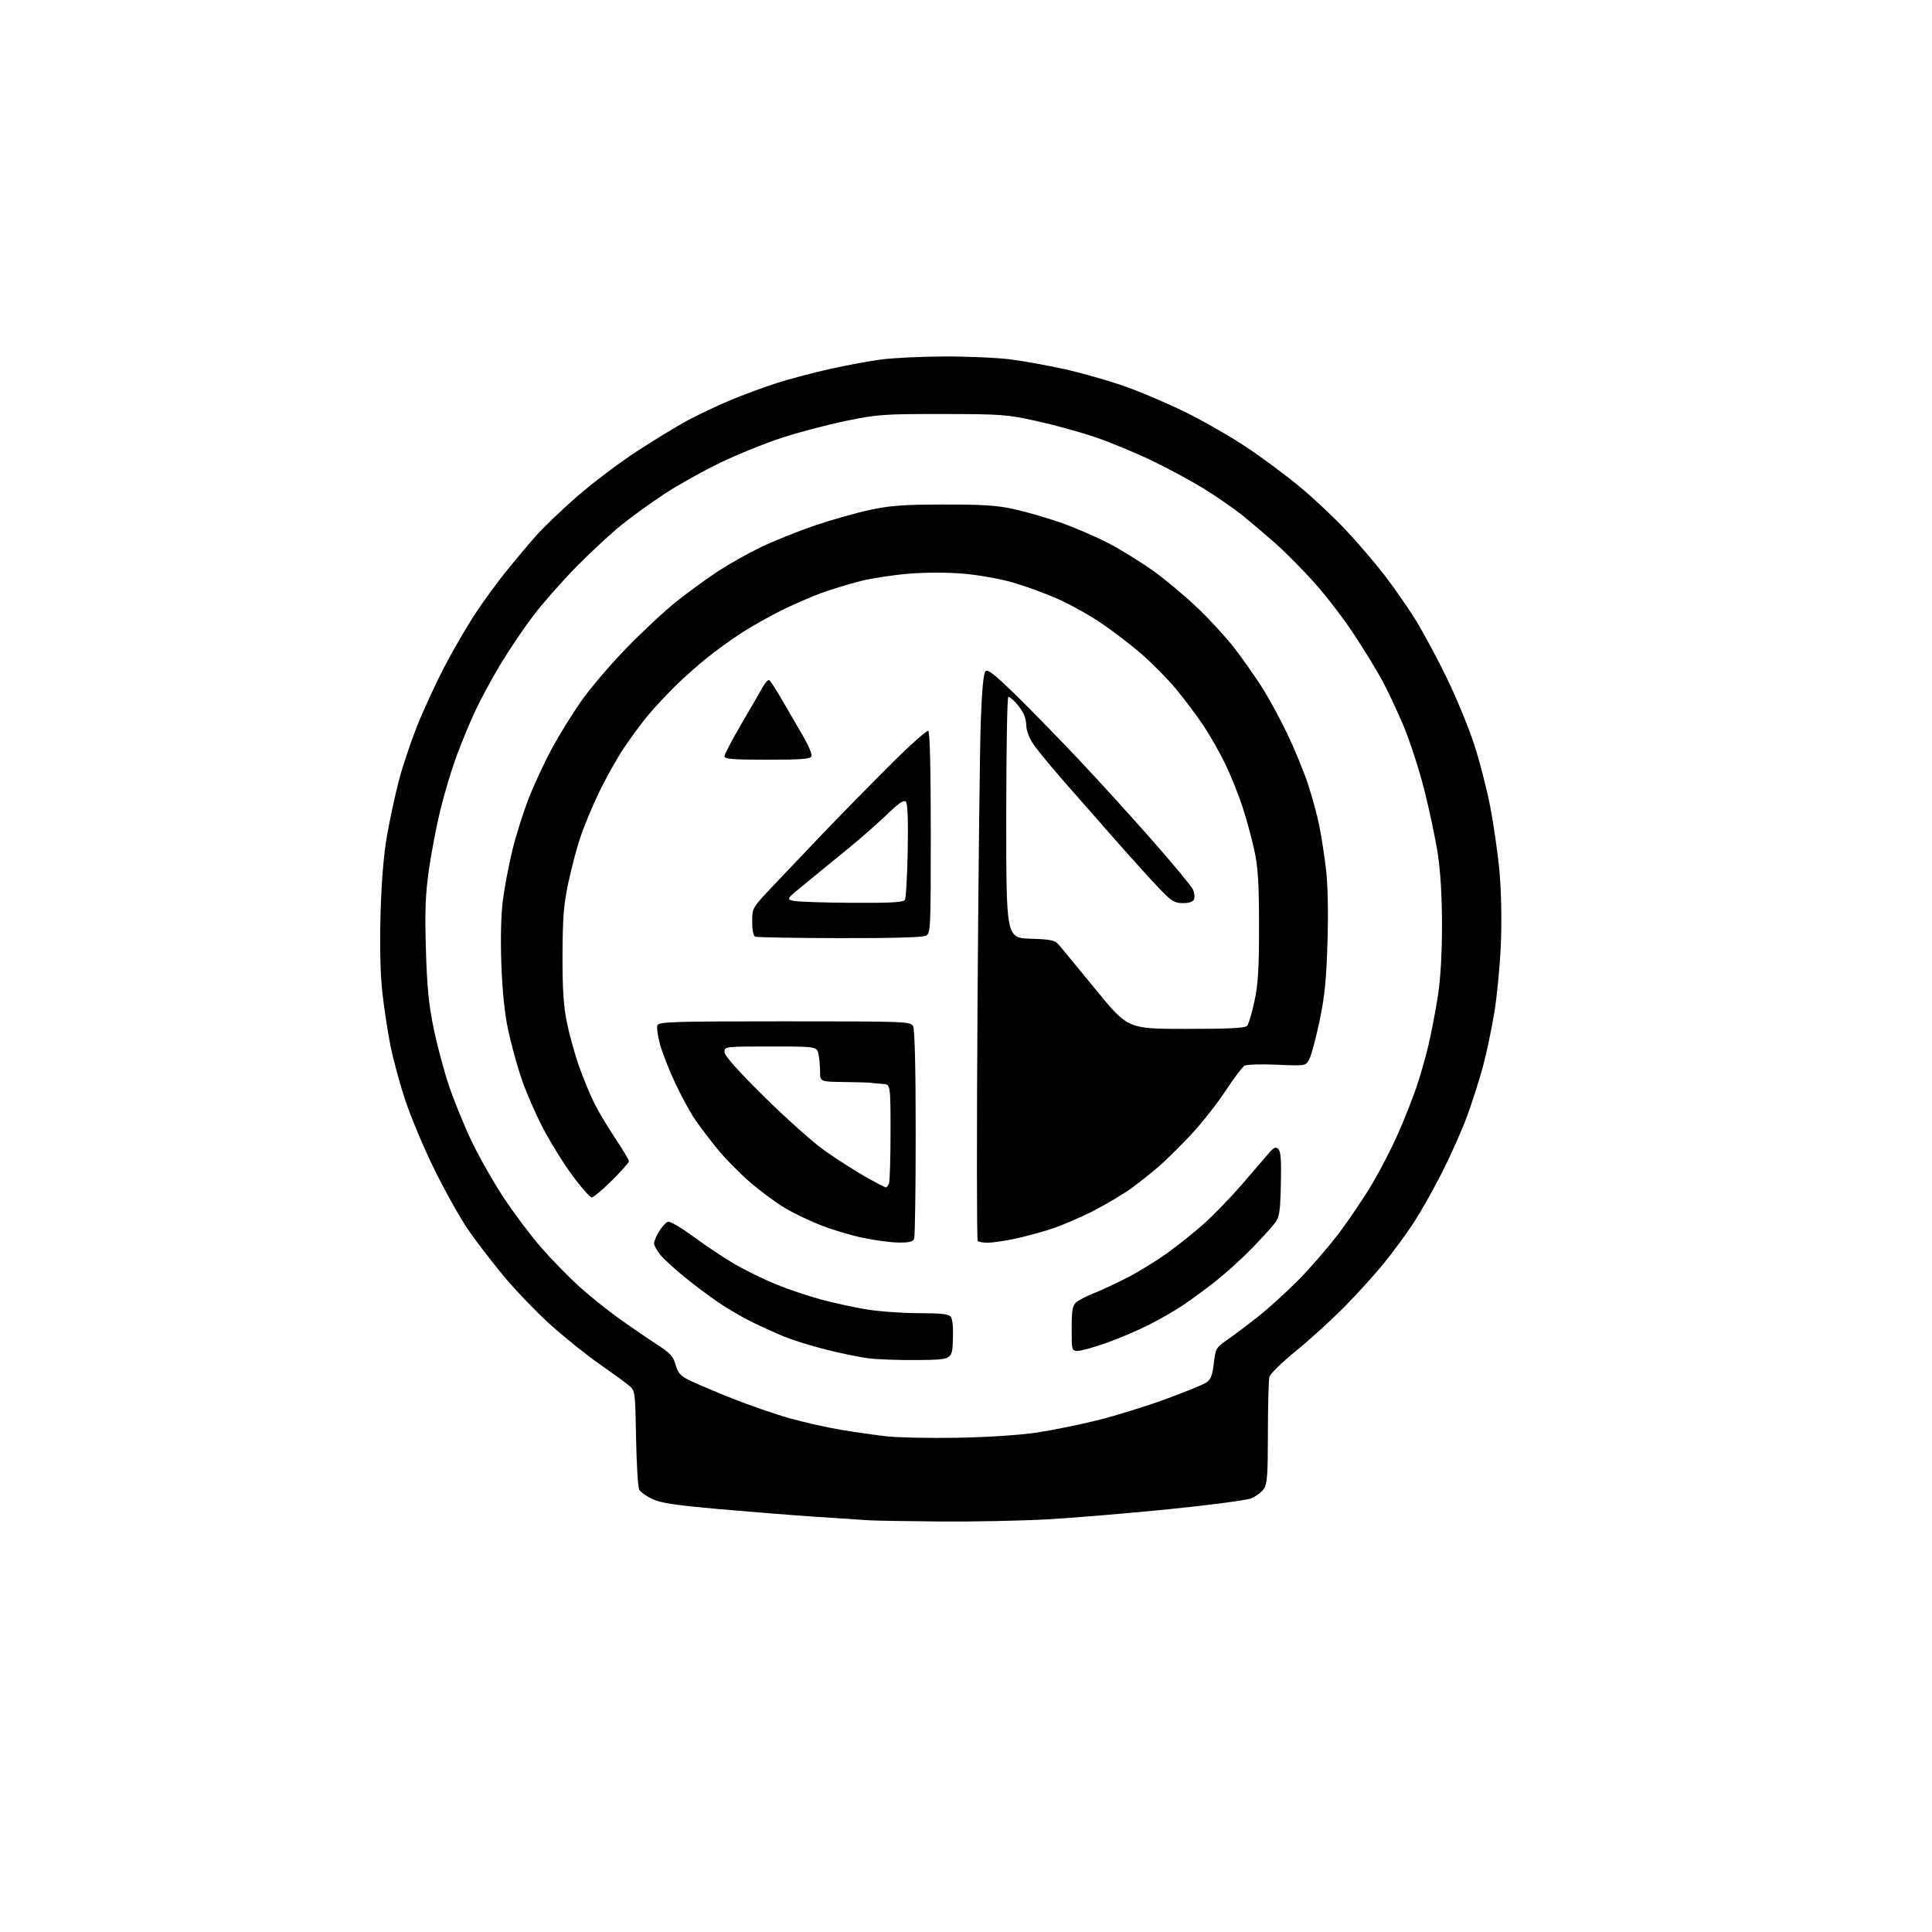 <?xml version="1.0" encoding="UTF-8" standalone="no"?>
<!-- Filename: 6bd96b09a6b5b7ebd033d75a83e711f2ec8bada38ca351c3e5d1caeb541ca5b5.svg -->
<!-- Created with https://svgstud.io -->
<svg
  version="1.1"
  xmlns="http://www.w3.org/2000/svg"
  xmlns:xlink="http://www.w3.org/1999/xlink"
  xmlns:svg="http://www.w3.org/2000/svg"
  xmlns:rdf="http://www.w3.org/1999/02/22-rdf-syntax-ns#"
  xmlns:cc="http://creativecommons.org/ns#"
  xmlns:dc="http://purl.org/dc/elements/1.1/"
  viewBox="0 0 768 768"
  width="768"
  height="768"
  role="img"
  aria-labelledby="titleID descID"
>
  <title id="titleID">Minimalist geometric SVG icon of &apos;R&apos; and &apos;C&apos;. Use bold, clean lines, sharp angles, and negative space. Ensure symmetry, balance, and modern aesthetics. The design should be sleek, abstract, and visually striking.</title>
  <desc id="descID">AI-generated SVG illustration: Minimalist geometric SVG icon of &apos;R&apos; and &apos;C&apos;. Use bold, clean lines, sharp angles, and negative space. Ensure symmetry, balance, and modern aesthetics. The design should be sleek, abstract, and visually striking., created on https://svgstud.io</desc>

  <rect width="100%" height="100%" fill="white" />


  <path stroke="none" fill="black" fill-rule="evenodd" d="M374.00,604.82C361.07,604.72 348.25,604.50 345.50,604.34C342.75,604.18 333.30,603.56 324.50,602.96C315.70,602.37 298.38,600.99 286.00,599.90C268.27,598.33 262.59,597.47 259.23,595.86C256.89,594.73 254.57,593.06 254.08,592.15C253.60,591.24 253.04,582.02 252.85,571.66C252.50,552.83 252.50,552.83 249.89,550.66C248.46,549.47 243.28,545.71 238.39,542.30C233.50,538.89 224.93,532.04 219.35,527.08C213.77,522.11 205.17,513.20 200.24,507.27C195.30,501.35 188.69,492.68 185.55,488.00C182.41,483.32 176.53,472.75 172.49,464.50C168.45,456.25 163.35,444.10 161.15,437.49C158.95,430.88 156.26,420.98 155.17,415.49C154.08,410.00 152.63,400.39 151.95,394.14C151.16,386.82 150.92,375.79 151.28,363.14C151.65,350.17 152.53,339.59 153.87,332.00C154.99,325.68 157.07,316.00 158.50,310.50C159.93,305.00 163.15,295.32 165.65,289.00C168.15,282.68 173.00,272.10 176.43,265.50C179.86,258.90 185.32,249.45 188.56,244.50C191.80,239.55 197.35,231.90 200.90,227.50C204.44,223.10 209.85,216.65 212.92,213.17C215.99,209.68 223.45,202.53 229.50,197.26C235.55,192.00 246.12,184.01 253.00,179.52C259.88,175.03 268.88,169.53 273.00,167.30C277.12,165.07 284.77,161.43 290.00,159.23C295.23,157.02 303.77,153.86 309.00,152.20C314.23,150.55 323.68,148.05 330.00,146.65C336.32,145.25 345.32,143.58 350.00,142.94C354.68,142.29 366.15,141.74 375.50,141.70C384.85,141.67 396.77,142.21 402.00,142.90C407.23,143.60 416.68,145.31 423.00,146.71C429.32,148.11 439.68,151.02 446.00,153.18C452.32,155.34 463.52,160.06 470.88,163.67C478.25,167.29 489.50,173.74 495.88,178.02C502.27,182.31 511.83,189.43 517.12,193.87C522.42,198.30 530.46,205.88 535.00,210.71C539.55,215.54 546.35,223.48 550.13,228.35C553.91,233.22 559.55,241.32 562.68,246.35C565.80,251.38 571.42,261.86 575.18,269.63C578.94,277.39 583.78,289.12 585.93,295.68C588.09,302.24 590.98,313.43 592.37,320.55C593.75,327.67 595.42,339.35 596.07,346.50C596.78,354.32 597.00,365.67 596.63,375.00C596.29,383.52 595.11,395.90 594.02,402.50C592.93,409.10 590.89,418.77 589.48,424.00C588.07,429.23 585.28,438.00 583.27,443.50C581.27,449.00 576.65,459.35 573.02,466.50C569.38,473.65 564.09,482.93 561.26,487.12C558.43,491.31 553.44,498.06 550.17,502.12C546.89,506.18 540.00,513.80 534.86,519.06C529.71,524.31 520.93,532.32 515.35,536.86C509.77,541.40 504.94,546.10 504.62,547.31C504.29,548.51 504.02,558.51 504.01,569.53C504.00,586.41 503.74,589.92 502.37,591.88C501.47,593.16 499.24,594.84 497.41,595.60C495.59,596.36 480.68,598.33 464.29,599.97C447.91,601.61 426.18,603.41 416.00,603.98C405.82,604.54 386.93,604.92 374.00,604.82zM380.50,571.53C392.31,571.33 405.21,570.49 412.00,569.48C418.32,568.54 429.35,566.31 436.50,564.51C443.65,562.72 455.72,558.97 463.33,556.19C470.93,553.40 478.20,550.44 479.47,549.61C481.31,548.41 481.94,546.81 482.51,541.95C483.19,536.07 483.42,535.67 487.78,532.65C490.29,530.92 495.76,526.81 499.92,523.53C504.09,520.25 511.40,513.62 516.16,508.81C520.93,504.00 528.22,495.55 532.38,490.03C536.53,484.52 542.52,475.62 545.67,470.25C548.83,464.89 553.39,456.00 555.81,450.50C558.23,445.00 561.45,436.87 562.97,432.44C564.50,428.01 566.69,420.36 567.84,415.44C568.99,410.52 570.67,401.77 571.57,396.00C572.62,389.26 573.21,379.23 573.21,368.00C573.22,356.70 572.63,346.60 571.56,339.50C570.64,333.45 568.16,321.75 566.05,313.50C563.94,305.25 560.16,293.72 557.65,287.87C555.15,282.03 551.42,274.15 549.38,270.37C547.33,266.59 542.41,258.53 538.43,252.46C534.46,246.39 527.42,237.16 522.78,231.96C518.15,226.76 511.02,219.54 506.93,215.93C502.84,212.32 496.88,207.27 493.68,204.70C490.48,202.13 483.73,197.47 478.68,194.34C473.63,191.21 464.10,186.07 457.50,182.92C450.90,179.77 440.77,175.60 435.00,173.66C429.23,171.71 418.88,168.88 412.00,167.36C400.21,164.76 398.07,164.60 374.50,164.58C350.98,164.57 348.71,164.73 336.05,167.36C328.66,168.89 317.18,171.93 310.55,174.10C303.92,176.28 292.94,180.74 286.15,184.02C279.35,187.30 269.45,192.84 264.15,196.32C258.84,199.81 251.12,205.38 247.00,208.71C242.88,212.04 234.90,219.43 229.28,225.13C223.65,230.84 215.96,239.55 212.18,244.50C208.40,249.45 202.48,258.19 199.03,263.93C195.57,269.66 190.96,278.21 188.77,282.93C186.58,287.64 183.23,295.77 181.32,301.00C179.41,306.23 176.59,315.68 175.04,322.00C173.50,328.32 171.45,339.03 170.49,345.79C169.10,355.53 168.86,362.04 169.30,377.29C169.73,392.20 170.41,399.22 172.35,408.64C173.72,415.32 176.45,425.58 178.41,431.45C180.38,437.31 184.42,447.24 187.39,453.49C190.37,459.75 196.16,469.96 200.28,476.19C204.39,482.41 211.11,491.33 215.21,496.01C219.31,500.70 226.00,507.56 230.08,511.26C234.16,514.96 241.32,520.73 246.00,524.07C250.68,527.42 257.41,532.03 260.97,534.33C266.40,537.83 267.62,539.14 268.55,542.50C269.46,545.78 270.45,546.89 274.08,548.70C276.51,549.90 284.12,553.14 291.00,555.88C297.88,558.63 308.23,562.20 314.00,563.81C319.77,565.43 329.00,567.50 334.50,568.41C340.00,569.32 348.10,570.48 352.50,570.97C356.90,571.47 369.50,571.72 380.50,571.53zM365.00,540.64C357.57,540.71 348.64,540.40 345.14,539.94C341.64,539.47 334.15,537.94 328.50,536.52C322.85,535.11 315.36,532.79 311.86,531.37C308.37,529.94 302.51,527.30 298.84,525.49C295.18,523.68 289.33,520.28 285.84,517.92C282.35,515.57 276.29,511.04 272.36,507.85C268.44,504.66 264.05,500.66 262.61,498.95C261.18,497.24 260.00,495.15 260.00,494.29C260.00,493.44 260.91,491.27 262.02,489.47C263.13,487.67 264.68,485.95 265.46,485.66C266.25,485.35 270.73,487.96 275.68,491.60C280.53,495.18 287.87,500.07 291.99,502.47C296.12,504.88 303.42,508.46 308.22,510.44C313.02,512.41 321.12,515.15 326.22,516.53C331.32,517.91 339.55,519.70 344.50,520.51C349.45,521.33 358.73,521.99 365.13,522.00C373.89,522.00 377.04,522.35 377.92,523.41C378.65,524.29 378.98,527.73 378.79,532.66C378.50,540.50 378.50,540.50 365.00,540.64zM428.42,537.00C426.04,537.00 426.00,536.85 426.00,528.15C426.00,521.00 426.33,519.01 427.75,517.73C428.71,516.87 431.98,515.19 435.00,514.00C438.02,512.81 444.07,509.98 448.43,507.71C452.80,505.44 459.77,501.15 463.93,498.17C468.09,495.20 474.70,489.90 478.62,486.41C482.53,482.91 489.28,475.94 493.62,470.91C497.95,465.87 502.71,460.35 504.18,458.63C506.37,456.07 507.10,455.74 508.17,456.78C509.14,457.74 509.39,461.33 509.16,470.78C508.88,482.28 508.63,483.79 506.53,486.50C505.26,488.15 501.13,492.66 497.36,496.52C493.59,500.38 487.35,506.03 483.50,509.08C479.65,512.14 473.80,516.46 470.50,518.68C467.20,520.91 460.90,524.54 456.50,526.75C452.10,528.96 444.53,532.17 439.67,533.88C434.81,535.60 429.75,537.00 428.42,537.00zM357.14,493.93C354.04,493.89 347.68,493.05 343.00,492.05C338.32,491.06 330.90,488.85 326.50,487.14C322.10,485.43 315.63,482.34 312.12,480.27C308.61,478.20 302.31,473.53 298.11,469.91C293.92,466.28 287.97,460.21 284.90,456.41C281.83,452.61 277.85,447.33 276.06,444.68C274.27,442.03 270.85,435.73 268.47,430.68C266.08,425.63 263.36,418.73 262.42,415.34C261.49,411.95 260.99,408.46 261.33,407.59C261.87,406.17 267.21,406.00 311.93,406.00C360.34,406.00 361.96,406.06 362.96,407.93C363.63,409.18 364.00,424.36 364.00,450.35C364.00,472.62 363.73,491.55 363.39,492.42C362.93,493.61 361.41,493.98 357.14,493.93zM392.60,494.00C390.80,494.00 389.02,493.69 388.65,493.31C388.27,492.93 388.24,450.52 388.58,399.06C388.92,347.60 389.50,297.07 389.87,286.78C390.32,274.37 390.95,267.65 391.75,266.85C392.68,265.92 395.42,268.08 404.09,276.58C410.22,282.58 421.59,294.25 429.36,302.50C437.14,310.75 450.17,325.10 458.33,334.38C466.49,343.67 473.63,352.30 474.21,353.57C474.79,354.84 474.99,356.58 474.66,357.44C474.26,358.48 472.79,359.00 470.25,359.00C466.92,359.00 465.74,358.28 460.90,353.25C457.86,350.09 450.21,341.65 443.92,334.50C437.62,327.35 428.20,316.63 422.98,310.68C417.77,304.73 412.26,298.02 410.75,295.78C409.24,293.53 408.00,290.39 408.00,288.78C408.00,287.18 407.49,284.89 406.88,283.68C406.26,282.48 404.83,280.49 403.70,279.25C402.57,278.01 401.28,277.00 400.83,277.00C400.37,277.00 400.00,298.56 400.00,324.90C400.00,372.81 400.00,372.81 409.59,373.15C418.45,373.47 419.34,373.69 421.34,376.07C422.53,377.49 429.10,385.48 435.94,393.82C448.38,409.00 448.38,409.00 471.57,409.00C488.96,409.00 495.02,408.69 495.80,407.74C496.37,407.05 497.66,402.67 498.67,397.99C500.13,391.23 500.50,385.13 500.48,368.00C500.47,350.90 500.08,344.76 498.62,338.00C497.60,333.32 495.49,325.57 493.92,320.76C492.35,315.95 489.28,308.30 487.10,303.76C484.92,299.22 480.94,292.23 478.26,288.24C475.57,284.24 470.71,277.76 467.44,273.83C464.17,269.90 458.00,263.65 453.72,259.94C449.44,256.23 442.12,250.63 437.46,247.50C432.80,244.37 425.05,240.07 420.24,237.96C415.43,235.84 407.49,232.96 402.60,231.54C397.70,230.13 388.94,228.56 383.12,228.06C376.69,227.50 368.12,227.50 361.22,228.06C354.98,228.57 346.31,229.90 341.94,231.02C337.58,232.13 330.74,234.21 326.75,235.64C322.76,237.08 315.53,240.22 310.67,242.62C305.82,245.03 298.67,249.06 294.78,251.58C290.89,254.09 284.73,258.54 281.10,261.46C277.47,264.38 271.80,269.41 268.50,272.65C265.20,275.89 260.42,281.00 257.88,284.02C255.33,287.03 250.91,293.01 248.04,297.30C245.17,301.59 240.64,309.69 237.97,315.30C235.30,320.91 232.00,328.88 230.63,333.00C229.25,337.12 227.13,345.23 225.90,351.00C224.08,359.54 223.66,364.85 223.61,379.50C223.56,392.92 224.00,399.73 225.31,406.27C226.28,411.10 228.46,418.98 230.15,423.77C231.84,428.57 234.58,435.20 236.22,438.50C237.87,441.80 241.65,448.13 244.61,452.57C247.57,457.01 250.00,461.07 250.00,461.60C250.00,462.12 246.95,465.58 243.22,469.28C239.50,472.97 235.89,476.00 235.22,476.00C234.54,476.00 231.07,472.07 227.52,467.26C223.96,462.45 218.61,453.79 215.62,448.01C212.63,442.23 208.81,433.34 207.12,428.26C205.43,423.18 203.11,414.63 201.96,409.26C200.60,402.86 199.68,393.90 199.30,383.24C198.93,372.97 199.16,363.57 199.92,357.74C200.57,352.66 202.26,343.77 203.67,338.00C205.08,332.23 207.98,323.00 210.12,317.50C212.26,312.00 216.37,303.12 219.25,297.77C222.14,292.42 227.42,283.87 230.99,278.77C234.56,273.67 242.66,264.17 248.99,257.65C255.32,251.13 264.32,242.75 269.00,239.03C273.68,235.30 281.10,229.91 285.50,227.04C289.90,224.16 297.55,219.87 302.50,217.49C307.45,215.11 316.85,211.33 323.39,209.07C329.93,206.82 339.83,204.00 345.39,202.79C353.79,200.97 358.80,200.59 375.00,200.55C390.43,200.52 396.27,200.89 402.97,202.36C407.63,203.39 415.96,205.78 421.47,207.69C426.99,209.60 435.65,213.33 440.71,215.98C445.78,218.64 453.88,223.65 458.71,227.13C463.55,230.61 471.50,237.29 476.38,241.98C481.27,246.67 487.84,253.88 490.98,258.00C494.13,262.12 498.87,268.88 501.52,273.00C504.17,277.12 508.71,285.45 511.62,291.50C514.52,297.55 518.24,306.55 519.88,311.50C521.52,316.45 523.55,323.90 524.40,328.05C525.24,332.20 526.46,340.05 527.10,345.49C527.83,351.68 528.06,362.52 527.70,374.44C527.25,389.52 526.59,396.08 524.54,405.86C523.11,412.65 521.30,419.46 520.51,420.98C519.08,423.74 519.08,423.74 507.69,423.24C501.42,422.96 495.59,423.13 494.74,423.62C493.88,424.10 490.52,428.55 487.27,433.50C484.02,438.45 478.02,446.10 473.95,450.50C469.87,454.90 464.05,460.69 461.02,463.36C457.98,466.03 452.80,470.15 449.50,472.51C446.20,474.87 439.51,478.85 434.62,481.36C429.74,483.87 422.32,487.05 418.12,488.44C413.93,489.83 407.21,491.64 403.18,492.48C399.16,493.32 394.40,494.00 392.60,494.00zM352.12,472.00C352.49,472.00 353.06,471.29 353.39,470.42C353.73,469.55 354.00,460.32 354.00,449.92C354.00,431.00 354.00,431.00 350.75,430.85C348.96,430.76 347.05,430.59 346.50,430.46C345.95,430.34 341.11,430.18 335.75,430.12C326.00,430.00 326.00,430.00 326.00,426.12C326.00,423.99 325.72,420.84 325.38,419.12C324.75,416.00 324.75,416.00 306.38,416.00C288.18,416.00 288.00,416.02 288.00,418.17C288.00,419.65 293.03,425.32 303.75,435.92C312.41,444.49 323.21,454.13 327.74,457.34C332.27,460.55 339.46,465.16 343.71,467.59C347.97,470.02 351.75,472.00 352.12,472.00zM333.82,372.92C316.04,372.88 300.94,372.62 300.25,372.34C299.46,372.02 299.00,369.81 299.00,366.39C299.00,360.95 299.00,360.95 307.23,352.23C311.76,347.43 320.63,338.10 326.95,331.50C333.26,324.90 345.08,312.84 353.22,304.70C361.36,296.55 368.46,290.17 369.01,290.51C369.64,290.89 370.00,305.74 370.00,331.02C370.00,369.45 369.93,370.97 368.07,371.96C366.84,372.62 354.33,372.97 333.82,372.92zM338.69,358.88C353.85,358.97 359.08,358.69 359.69,357.75C360.14,357.06 360.65,348.23 360.83,338.13C361.05,325.77 360.81,319.41 360.07,318.67C359.28,317.88 357.25,319.25 352.74,323.62C349.31,326.94 342.43,333.00 337.45,337.08C332.47,341.16 324.82,347.42 320.45,350.98C312.50,357.46 312.50,357.46 315.50,358.11C317.15,358.47 327.59,358.82 338.69,358.88zM305.03,302.00C291.13,302.00 288.00,301.74 288.00,300.61C288.00,299.84 291.04,294.04 294.75,287.72C298.46,281.39 302.28,274.79 303.24,273.04C304.20,271.30 305.36,270.10 305.82,270.39C306.28,270.67 308.82,274.64 311.46,279.20C314.10,283.77 317.80,290.16 319.68,293.40C321.56,296.65 322.86,299.91 322.58,300.65C322.17,301.71 318.39,302.00 305.03,302.00z" />

</svg>
